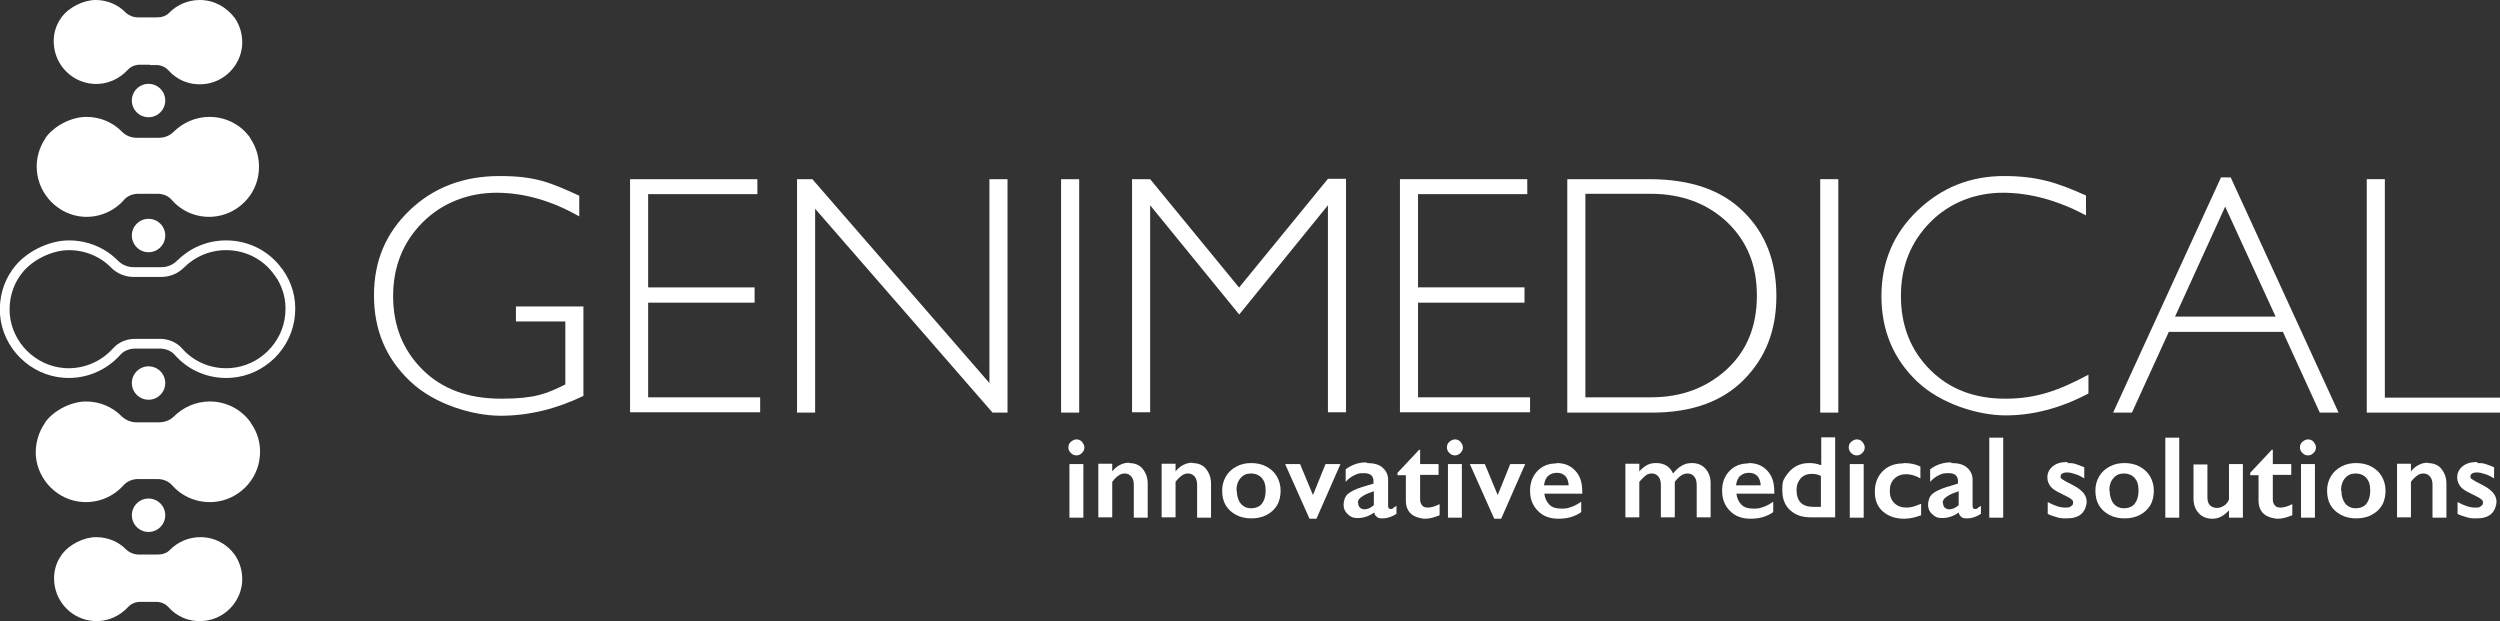 <?xml version="1.0" encoding="UTF-8"?>
<svg xmlns="http://www.w3.org/2000/svg" id="Laag_1" data-name="Laag 1" version="1.1" viewBox="0 0 718.6 178.6">
  <rect x="0" y="0" width="718.6" height="178.6" fill="#333333" stroke="none"/>
  <defs>
    <style>
      .cls-1 {
        fill: none;
        stroke: #fff;
        stroke-miterlimit: 10;
        stroke-width: 2.8px;
      }

      .cls-2 {
        fill: #fff;
        stroke-width: 0px;
      }
    </style>
  </defs>
  <g>
    <path class="cls-2" d="M309.4,126.3c.6,0,1.2.2,1.6.7s.7,1,.7,1.6-.2,1.1-.7,1.6-1,.7-1.6.7-1.1-.2-1.6-.7-.7-1-.7-1.6.2-1.2.7-1.6,1-.7,1.6-.7ZM311.4,133.4v15.4h-4v-15.4h4Z"></path>
    <path class="cls-2" d="M324.5,133.1c1.6,0,3,.5,3.9,1.6s1.5,2.5,1.5,4.3v9.8h-4v-9.4c0-1-.2-1.8-.7-2.4s-1.1-.9-1.9-.9-1.2.2-1.8.6-1.2,1-1.8,1.8v10.2h-4v-15.4h4v2.2c.7-.9,1.5-1.5,2.3-1.9s1.6-.6,2.6-.6Z"></path>
    <path class="cls-2" d="M342.7,133.1c1.6,0,3,.5,3.9,1.6s1.5,2.5,1.5,4.3v9.8h-4v-9.4c0-1-.2-1.8-.7-2.4s-1.1-.9-1.9-.9-1.2.2-1.8.6-1.2,1-1.8,1.8v10.2h-4v-15.4h4v2.2c.7-.9,1.5-1.5,2.3-1.9s1.6-.6,2.6-.6Z"></path>
    <path class="cls-2" d="M359.6,133.1c1.6,0,3.1.3,4.4,1s2.3,1.6,3,2.8,1.1,2.6,1.1,4.1-.3,3-1,4.2-1.7,2.1-3,2.8-2.8,1-4.4,1-3.1-.3-4.4-1-2.3-1.6-3-2.8-1-2.6-1-4.2.4-2.9,1.1-4.1,1.7-2.1,3-2.8,2.7-1,4.3-1ZM355.5,141c0,1.5.4,2.8,1.1,3.7s1.8,1.4,3,1.4,2.4-.4,3.1-1.3,1.1-2.1,1.1-3.8-.4-2.8-1.1-3.6-1.8-1.3-3.1-1.3-2.2.4-3,1.3-1.2,2.1-1.2,3.6Z"></path>
    <path class="cls-2" d="M373.7,133.4l3.7,8.9,3.6-8.9h4.3l-6.9,15.7h-2l-7-15.7h4.3Z"></path>
    <path class="cls-2" d="M392.9,133.1c2,0,3.5.4,4.5,1.3s1.6,2,1.6,3.5v7.5c0,.6.2.9.7.9s.5,0,.8-.3.7-.4.9-.6v2.3c-1.4.9-2.7,1.3-3.9,1.3s-1.3-.1-1.7-.4-.7-.7-.8-1.3c-1.5,1.1-3.1,1.6-4.7,1.6s-2.1-.4-2.9-1.1-1.2-1.6-1.2-2.7.4-2.4,1.2-3.1,2.2-1.4,4.1-2l3.3-1v-.7c0-1.5-.9-2.3-2.7-2.3s-1.9.2-2.8.6-1.8,1.1-2.5,1.9v-3.6c1.7-1.3,3.7-2,6-2ZM390.4,144.6c0,.6.2,1,.5,1.3s.8.5,1.3.5c.9,0,1.8-.4,2.7-1.2v-4c-1.1.4-2,.7-2.7,1.1s-1.1.7-1.4,1-.5.8-.5,1.3Z"></path>
    <path class="cls-2" d="M407.9,129.3h.3v4.1h5.3v3.1h-5.3v7.1c0,.7.2,1.2.6,1.7s1,.6,1.7.6,2-.3,3.3-1v3.2c-1.5.6-2.8,1-4.1,1s-3.1-.5-4.1-1.4-1.5-2.2-1.5-3.8v-7.3h-2.4v-.7l6.1-6.5Z"></path>
    <path class="cls-2" d="M418.2,126.3c.6,0,1.2.2,1.6.7s.7,1,.7,1.6-.2,1.1-.7,1.6-1,.7-1.6.7-1.1-.2-1.6-.7-.7-1-.7-1.6.2-1.2.7-1.6,1-.7,1.6-.7ZM420.2,133.4v15.4h-4v-15.4h4Z"></path>
    <path class="cls-2" d="M426.8,133.4l3.7,8.9,3.6-8.9h4.3l-6.9,15.7h-2l-7-15.7h4.3Z"></path>
    <path class="cls-2" d="M447.4,133.1c2.3,0,4,.7,5.4,2.2s2,3.4,2,6v.6h-10.9c.2,1.4.7,2.4,1.5,3.2s2,1.1,3.5,1.1,1.9-.2,2.8-.5,1.8-.8,2.8-1.5v3c-1.8,1.3-4,1.9-6.5,1.9s-4.4-.7-5.9-2.2-2.3-3.4-2.3-5.8.7-4.2,2.1-5.7,3.3-2.2,5.5-2.2ZM450.9,139.4c-.1-1.1-.4-2-1-2.6s-1.4-.9-2.4-.9-1.8.3-2.5.9-1,1.5-1.2,2.7h7Z"></path>
    <path class="cls-2" d="M476.1,133.1c1.2,0,2.2.3,3,.8s1.4,1.3,1.8,2.2c.9-1.1,1.7-1.8,2.6-2.3s1.8-.7,2.8-.7c1.6,0,2.9.5,3.9,1.6s1.5,2.5,1.5,4.2v9.8h-4v-9.2c0-1.1-.2-1.9-.7-2.5s-1.1-.9-2-.9c-1.2,0-2.4.8-3.6,2.4v10.2h-4v-9.2c0-1.1-.2-1.9-.7-2.5s-1.1-.9-1.9-.9-1.3.2-1.8.6-1.1,1-1.8,1.8v10.2h-4v-15.4h4v2.2c.7-.8,1.5-1.4,2.2-1.8s1.6-.6,2.6-.6Z"></path>
    <path class="cls-2" d="M502.6,133.1c2.3,0,4,.7,5.4,2.2s2,3.4,2,6v.6h-10.9c.2,1.4.7,2.4,1.5,3.2s2,1.1,3.5,1.1,1.9-.2,2.8-.5,1.8-.8,2.8-1.5v3c-1.8,1.3-4,1.9-6.5,1.9s-4.4-.7-5.9-2.2-2.3-3.4-2.3-5.8.7-4.2,2.1-5.7c1.4-1.5,3.3-2.2,5.5-2.2ZM506.1,139.4c-.1-1.1-.4-2-1-2.6s-1.4-.9-2.4-.9-1.8.3-2.5.9-1,1.5-1.2,2.7h7Z"></path>
    <path class="cls-2" d="M523.5,133.7v-8h4v23h-7.1c-2.5,0-4.4-.7-5.9-2.1s-2.2-3.3-2.2-5.8.3-2.8,1-3.9,1.6-2.1,2.8-2.8,2.5-1,3.9-1,2.2.2,3.4.6ZM521.3,145.7h2.1v-8.9c-.8-.4-1.7-.6-2.6-.6-1.3,0-2.4.4-3.2,1.3s-1.2,2-1.2,3.3c0,3.3,1.6,4.9,4.9,4.9Z"></path>
    <path class="cls-2" d="M533.7,126.3c.6,0,1.2.2,1.6.7s.7,1,.7,1.6-.2,1.1-.7,1.6-1,.7-1.6.7-1.1-.2-1.6-.7-.7-1-.7-1.6.2-1.2.7-1.6,1-.7,1.6-.7ZM535.7,133.4v15.4h-4v-15.4h4Z"></path>
    <path class="cls-2" d="M547.2,133.1c1.8,0,3.4.3,4.8,1v3.4c-1.4-.8-2.8-1.2-4.1-1.2s-2.5.4-3.4,1.3-1.3,2-1.3,3.5.4,2.6,1.3,3.5,2.1,1.3,3.5,1.3,2.5-.4,4.2-1.1v3.3c-1.6.6-3.2,1-4.9,1-2.5,0-4.5-.7-6.1-2.1s-2.3-3.3-2.3-5.7.8-4.4,2.3-5.9,3.5-2.2,5.9-2.2Z"></path>
    <path class="cls-2" d="M560.9,133.1c2,0,3.5.4,4.5,1.3s1.6,2,1.6,3.5v7.5c0,.6.2.9.7.9s.5,0,.8-.3.7-.4.9-.6v2.3c-1.4.9-2.7,1.3-3.9,1.3s-1.3-.1-1.7-.4-.7-.7-.8-1.3c-1.5,1.1-3.1,1.6-4.7,1.6s-2.1-.4-2.9-1.1-1.2-1.6-1.2-2.7.4-2.4,1.2-3.1,2.2-1.4,4.1-2l3.3-1v-.7c0-1.5-.9-2.3-2.7-2.3s-1.9.2-2.8.6-1.8,1.1-2.5,1.9v-3.6c1.7-1.3,3.7-2,6-2ZM558.5,144.6c0,.6.2,1,.5,1.3s.8.5,1.3.5c.9,0,1.8-.4,2.7-1.2v-4c-1.1.4-2,.7-2.7,1.1s-1.1.7-1.4,1-.5.8-.5,1.3Z"></path>
    <path class="cls-2" d="M575.8,125.8v23h-4v-23h4Z"></path>
    <path class="cls-2" d="M594.3,133.1c.8,0,1.6,0,2.4.3s1.5.5,2.4.9v3.2c-.8-.5-1.6-.9-2.5-1.2s-1.7-.5-2.4-.5-1,.1-1.4.3-.5.5-.5.9.1.5.4.7,1,.7,2.3,1.3c1.8.9,3,1.7,3.7,2.5s1.1,1.7,1.1,2.7-.5,2.6-1.5,3.5-2.4,1.3-4.2,1.3-2.1-.1-3.1-.4-1.7-.5-2.4-.9v-3.4c2,1.1,3.6,1.6,5,1.6s1.2-.1,1.7-.4.6-.6.6-1,0-.5-.2-.7-.4-.4-.7-.6-1.3-.7-2.9-1.5c-1.2-.6-2.2-1.2-2.7-1.9s-.9-1.5-.9-2.5c0-1.4.5-2.4,1.6-3.3s2.5-1.2,4.2-1.2Z"></path>
    <path class="cls-2" d="M610.6,133.1c1.6,0,3.1.3,4.4,1s2.3,1.6,3,2.8,1.1,2.6,1.1,4.1-.3,3-1,4.2-1.7,2.1-3,2.8-2.8,1-4.4,1-3.1-.3-4.4-1-2.3-1.6-3-2.8-1-2.6-1-4.2.4-2.9,1.1-4.1,1.7-2.1,3-2.8,2.7-1,4.3-1ZM606.4,141c0,1.5.4,2.8,1.1,3.7s1.8,1.4,3,1.4,2.4-.4,3.1-1.3,1.1-2.1,1.1-3.8-.4-2.8-1.1-3.6-1.8-1.3-3.1-1.3-2.2.4-3,1.3-1.2,2.1-1.2,3.6Z"></path>
    <path class="cls-2" d="M626.4,125.8v23h-4v-23h4Z"></path>
    <path class="cls-2" d="M634.5,133.4v9.5c0,1,.2,1.8.7,2.3s1.2.8,2,.8,1.3-.2,2-.6,1.1-1,1.5-1.8v-10.2h4v15.4h-4v-2.1c-1.5,1.6-3,2.4-4.7,2.4s-3-.5-4-1.6-1.5-2.5-1.5-4.2v-9.8h4Z"></path>
    <path class="cls-2" d="M653,129.3h.3v4.1h5.3v3.1h-5.3v7.1c0,.7.2,1.2.6,1.7s1,.6,1.7.6,2-.3,3.3-1v3.2c-1.5.6-2.8,1-4.1,1s-3.1-.5-4.1-1.4-1.5-2.2-1.5-3.8v-7.3h-2.4v-.7l6.1-6.5Z"></path>
    <path class="cls-2" d="M663.4,126.3c.6,0,1.2.2,1.6.7s.7,1,.7,1.6-.2,1.1-.7,1.6-1,.7-1.6.7-1.1-.2-1.6-.7-.7-1-.7-1.6.2-1.2.7-1.6,1-.7,1.6-.7ZM665.4,133.4v15.4h-4v-15.4h4Z"></path>
    <path class="cls-2" d="M677.2,133.1c1.6,0,3.1.3,4.4,1s2.3,1.6,3,2.8,1.1,2.6,1.1,4.1-.3,3-1,4.2-1.7,2.1-3,2.8-2.8,1-4.4,1-3.1-.3-4.4-1-2.3-1.6-3-2.8-1-2.6-1-4.2.4-2.9,1.1-4.1,1.7-2.1,3-2.8,2.7-1,4.3-1ZM673,141c0,1.5.4,2.8,1.1,3.7s1.8,1.4,3,1.4,2.4-.4,3.1-1.3,1.1-2.1,1.1-3.8-.4-2.8-1.1-3.6-1.8-1.3-3.1-1.3-2.2.4-3,1.3-1.2,2.1-1.2,3.6Z"></path>
    <path class="cls-2" d="M697.8,133.1c1.6,0,3,.5,3.9,1.6s1.5,2.5,1.5,4.3v9.8h-4v-9.4c0-1-.2-1.8-.7-2.4s-1.1-.9-1.9-.9-1.2.2-1.8.6-1.2,1-1.8,1.8v10.2h-4v-15.4h4v2.2c.7-.9,1.5-1.5,2.3-1.9s1.6-.6,2.6-.6Z"></path>
    <path class="cls-2" d="M712.1,133.1c.8,0,1.6,0,2.4.3s1.5.5,2.4.9v3.2c-.8-.5-1.6-.9-2.5-1.2s-1.7-.5-2.4-.5-1,.1-1.4.3-.5.5-.5.9.1.5.4.7,1,.7,2.3,1.3c1.8.9,3,1.7,3.7,2.5s1.1,1.7,1.1,2.7-.5,2.6-1.5,3.5-2.4,1.3-4.2,1.3-2.1-.1-3.1-.4-1.7-.5-2.4-.9v-3.4c2,1.1,3.6,1.6,5,1.6s1.2-.1,1.7-.4.6-.6.6-1,0-.5-.2-.7-.4-.4-.7-.6-1.3-.7-2.9-1.5c-1.2-.6-2.2-1.2-2.7-1.9s-.9-1.5-.9-2.5c0-1.4.5-2.4,1.6-3.3s2.5-1.2,4.2-1.2Z"></path>
  </g>
  <path class="cls-1" d="M41.6,78.2h-3.2c-2,0-4-.8-5.4-2.2-3.3-3.4-8-5.5-13.2-5.5s-11.7,3-15,7.7c0,0,0,0-.1.1-2.4,3.4-3.6,7.5-3.3,12,.7,9,8.1,16.3,17.1,16.9,6,.4,11.4-2.1,15-6.1,1.3-1.5,3.3-2.3,5.3-2.3h7.2c2,0,4,.8,5.3,2.3,3.6,4.1,9,6.5,15,6.1,9-.6,16.4-7.9,17.1-16.9.4-4.5-.9-8.7-3.3-12,0,0,0-.1-.1-.1-3.3-4.7-8.8-7.7-15-7.7-5.2,0-9.8,2.1-13.2,5.5-1.4,1.4-3.4,2.2-5.4,2.2h-5Z"></path>
  <path class="cls-2" d="M43.2,137.7h2.1c1.6,0,3.1.6,4.2,1.8,2.8,3.2,7.1,5.1,11.8,4.8,7.1-.5,12.9-6.2,13.4-13.3.3-3.5-.7-6.8-2.6-9.4,0,0,0,0,0-.1-2.6-3.7-6.9-6.1-11.8-6.1-4,0-7.7,1.7-10.3,4.3-1.1,1.1-2.7,1.7-4.3,1.7h-2.5s-1.4,0-1.4,0h-2.5c-1.6,0-3.1-.6-4.3-1.7-2.6-2.7-6.3-4.3-10.3-4.3s-9.2,2.4-11.8,6.1c0,0,0,0,0,.1-1.8,2.6-2.8,5.9-2.6,9.4.6,7.1,6.3,12.8,13.4,13.3,4.7.3,8.9-1.6,11.8-4.8,1.1-1.2,2.6-1.8,4.2-1.8h3.5Z"></path>
  <path class="cls-2" d="M43.1,173h1.8c1.3,0,2.6.5,3.5,1.5,2.4,2.7,5.9,4.3,9.9,4,6-.4,10.8-5.2,11.3-11.1.2-3-.6-5.7-2.1-7.9,0,0,0,0,0,0-2.2-3.1-5.8-5.1-9.9-5.1-3.4,0-6.5,1.4-8.7,3.6-.9,1-2.2,1.4-3.6,1.4h-2.1s-1.2,0-1.2,0h-2.1c-1.3,0-2.6-.5-3.6-1.4-2.2-2.3-5.3-3.6-8.7-3.6s-7.7,2-9.9,5.1c0,0,0,0,0,0-1.6,2.2-2.4,5-2.1,7.9.5,5.9,5.3,10.7,11.3,11.1,3.9.3,7.5-1.4,9.9-4,.9-1,2.2-1.5,3.5-1.5h3Z"></path>
  <path class="cls-2" d="M43.2,55.7h2.1c1.6,0,3.1.6,4.1,1.8,2.8,3.2,7,5.1,11.7,4.8,7-.5,12.8-6.1,13.3-13.2.3-3.5-.7-6.8-2.5-9.4,0,0,0,0,0-.1-2.6-3.7-6.9-6-11.7-6-4,0-7.7,1.7-10.3,4.3-1.1,1.1-2.6,1.7-4.2,1.7h-2.5s-1.4,0-1.4,0h-2.5c-1.6,0-3.1-.6-4.2-1.7-2.6-2.7-6.2-4.3-10.3-4.3s-9.1,2.4-11.7,6c0,0,0,0,0,.1-1.8,2.6-2.8,5.9-2.5,9.4.6,7,6.3,12.7,13.3,13.2,4.6.3,8.9-1.6,11.7-4.8,1-1.2,2.6-1.8,4.1-1.8h3.5Z"></path>
  <path class="cls-2" d="M43.1,18.7h1.8c1.3,0,2.6.5,3.5,1.5,2.4,2.7,5.9,4.3,9.9,4,6-.4,10.8-5.2,11.3-11.1.2-3-.6-5.7-2.1-7.9,0,0,0,0,0,0C65.1,2,61.5,0,57.4,0c-3.4,0-6.5,1.4-8.7,3.6-.9,1-2.2,1.4-3.6,1.4h-2.1s-1.2,0-1.2,0h-2.1c-1.3,0-2.6-.5-3.6-1.4C34,1.4,30.9,0,27.5,0s-7.7,2-9.9,5.1c0,0,0,0,0,0-1.6,2.2-2.4,5-2.1,7.9.5,5.9,5.3,10.7,11.3,11.1,3.9.3,7.5-1.4,9.9-4,.9-1,2.2-1.5,3.5-1.5h3Z"></path>
  <circle class="cls-2" cx="42.7" cy="28.9" r="4.8"></circle>
  <circle class="cls-2" cx="42.7" cy="67.7" r="4.8"></circle>
  <circle class="cls-2" cx="42.7" cy="110.1" r="4.8"></circle>
  <circle class="cls-2" cx="42.7" cy="148.1" r="4.8"></circle>
  <g>
    <path class="cls-2" d="M166.5,56.3v5.9c-7.9-4.5-15.9-6.8-23.8-6.8s-15.5,2.8-21.2,8.5c-5.6,5.6-8.5,12.7-8.5,21.2s2.8,15.5,8.4,21.1c5.6,5.6,13.1,8.4,22.7,8.4s13-1.4,18.4-4.1v-18.1h-14.2v-4.3h19.4v25.7c-7.9,3.8-15.8,5.7-23.8,5.7s-19.1-3.3-26-9.9c-7-6.6-10.4-14.8-10.4-24.7s3.4-17.9,10.3-24.5c6.8-6.5,15.4-9.8,25.8-9.8s14.7,1.9,23,5.7Z"></path>
    <path class="cls-2" d="M217.7,51.5v4.3h-31.4v26.8h30.6v4.4h-30.6v27.2h32.2v4.3h-37.4V51.5h36.6Z"></path>
    <path class="cls-2" d="M289.6,51.5v67.1h-4.3l-51-58.6v58.6h-5.2V51.5h4.4l50.9,58.6v-58.6h5.2Z"></path>
    <path class="cls-2" d="M310.2,51.5v67.1h-5.2V51.5h5.2Z"></path>
    <path class="cls-2" d="M356.2,82.6l25.5-31.2h5.2v67.1h-5.2v-59.5l-25.5,31.4-25.6-31.4v59.5h-5.2V51.5h5.2l25.6,31.2Z"></path>
    <path class="cls-2" d="M439,51.5v4.3h-31.4v26.8h30.6v4.4h-30.6v27.2h32.2v4.3h-37.4V51.5h36.6Z"></path>
    <path class="cls-2" d="M450.5,51.5h23.5c11.9,0,20.9,3.1,27.2,9.4,6.3,6.2,9.4,14.3,9.4,24.2s-3.1,17.7-9.3,24c-6.2,6.3-15,9.5-26.4,9.5h-24.4V51.5ZM455.7,55.8v58.4h18.9c8.7,0,15.9-2.7,21.7-8,5.8-5.3,8.7-12.4,8.7-21.2s-2.8-15.6-8.5-21.1c-5.7-5.4-13.1-8.2-22.1-8.2h-18.6Z"></path>
    <path class="cls-2" d="M528.4,51.5v67.1h-5.2V51.5h5.2Z"></path>
    <path class="cls-2" d="M599.6,56.2v5.7c-8.1-4.3-16.1-6.5-23.9-6.5s-15.3,2.8-20.9,8.5c-5.6,5.7-8.4,12.7-8.4,21.2s2.8,15.6,8.4,21.2,12.8,8.3,21.6,8.3,15.3-2.3,23.9-6.9v5.4c-7.9,4.2-15.9,6.3-23.8,6.3s-18.7-3.3-25.5-9.8c-6.8-6.5-10.2-14.7-10.2-24.5s3.5-18,10.4-24.6c6.9-6.6,15.2-9.9,24.8-9.9s15.4,1.9,23.6,5.6Z"></path>
    <path class="cls-2" d="M641.2,51l31,67.6h-5.4l-10.6-23.2h-32.8l-10.6,23.2h-5.4l31-67.6h2.8ZM654.1,91l-14.5-31.6-14.4,31.6h28.9Z"></path>
    <path class="cls-2" d="M685.5,51.5v62.8h33.2v4.3h-38.4V51.5h5.2Z"></path>
  </g>
</svg>
